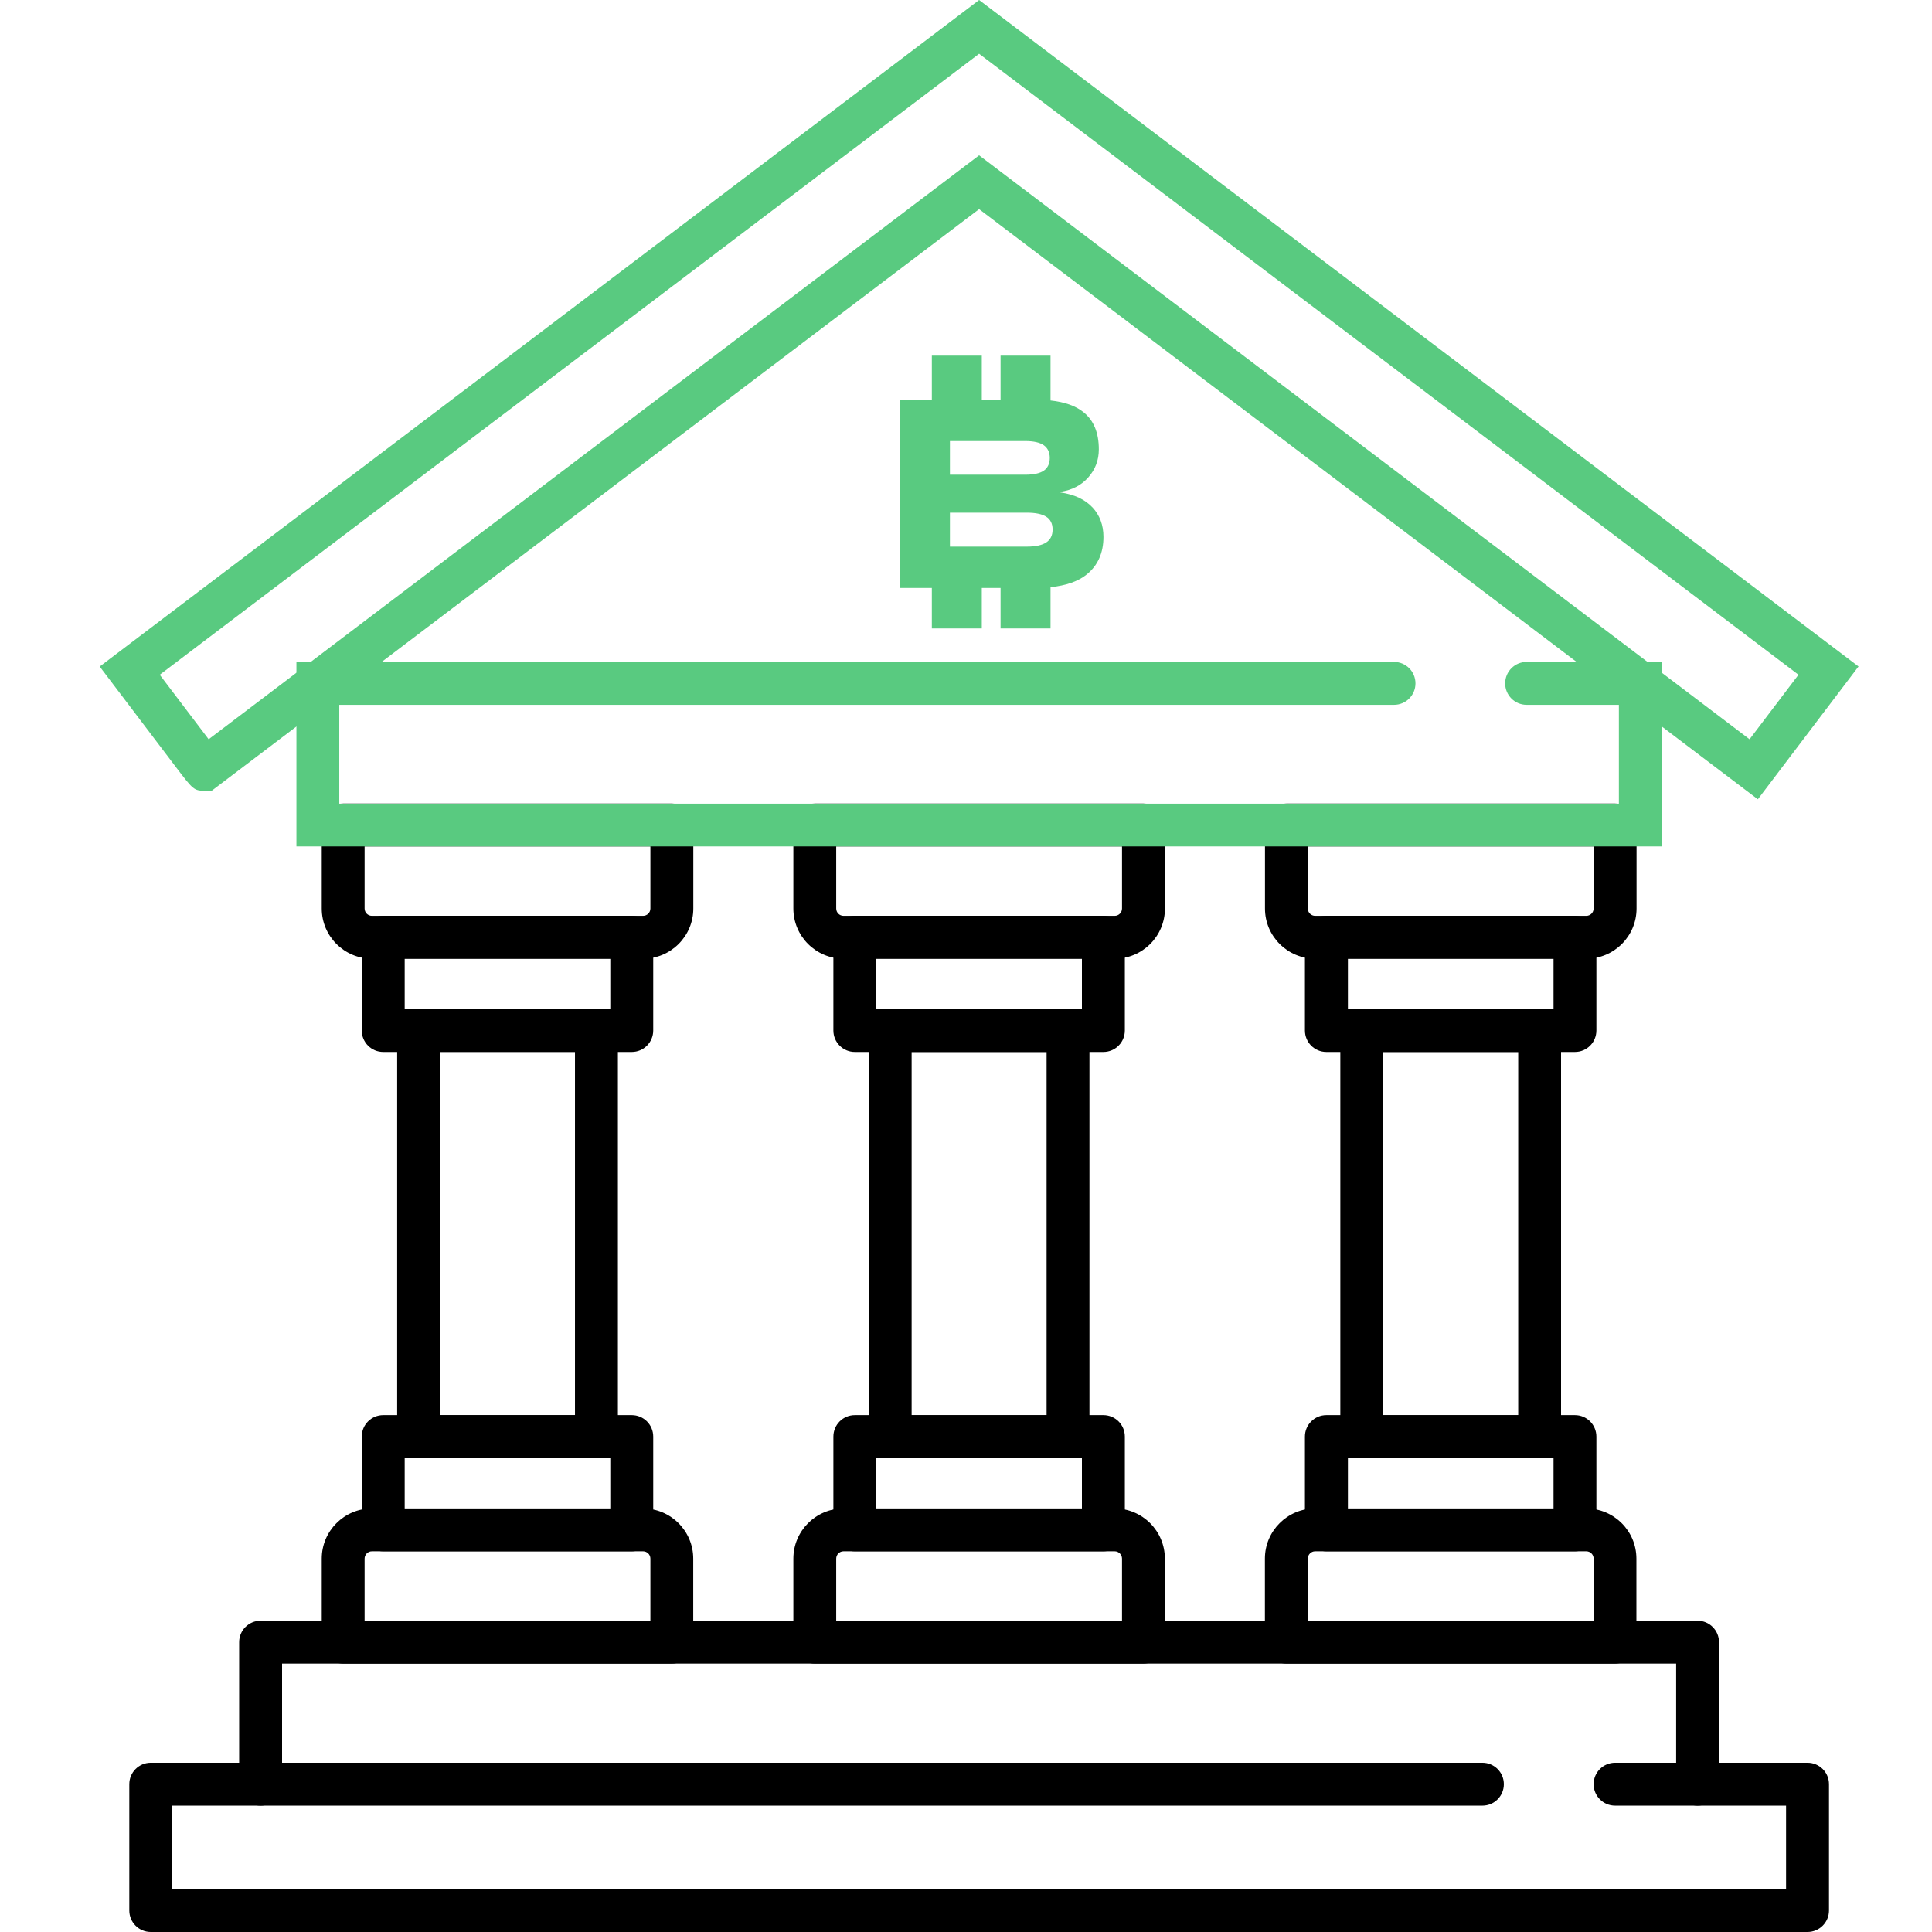 <?xml version="1.0" encoding="UTF-8"?>
<svg id="Layer_1" xmlns="http://www.w3.org/2000/svg" version="1.1" viewBox="0 0 280 280">
  <!-- Generator: Adobe Illustrator 29.6.0, SVG Export Plug-In . SVG Version: 2.1.1 Build 207)  -->
  <defs>
    <style>
      .st0 {
        fill: #59ca80;
      }
    </style>
  </defs>
  <g id="g937">
    <g id="path939">
      <path d="M93.2,138.94h-39.3c-4.01,0-7.27-3.26-7.27-7.27v-12.1c0-1.72,1.39-3.11,3.11-3.11h47.63c1.72,0,3.11,1.39,3.11,3.11v12.1c0,4.01-3.26,7.27-7.27,7.27ZM52.84,122.67v9c0,.59.48,1.06,1.06,1.06h39.3c.59,0,1.06-.48,1.06-1.06v-9h-41.42Z"/>
    </g>
  </g>
  <g id="g941">
    <g id="path943">
      <path d="M97.37,241.1h-47.63c-1.72,0-3.11-1.39-3.11-3.11v-12.1c0-4.01,3.26-7.27,7.27-7.27h39.3c4.01,0,7.27,3.26,7.27,7.27v12.1c0,1.72-1.39,3.11-3.11,3.11ZM52.84,234.89h41.42v-9c0-.59-.48-1.06-1.06-1.06h-39.3c-.59,0-1.06.48-1.06,1.06v9Z"/>
    </g>
  </g>
  <g id="g949">
    <g id="path951">
      <path d="M246.03,261.69c-1.72,0-3.11-1.39-3.11-3.11v-17.48H40.88v17.48c0,1.72-1.39,3.11-3.11,3.11s-3.11-1.39-3.11-3.11v-20.58c0-1.72,1.39-3.11,3.11-3.11h208.25c1.72,0,3.11,1.39,3.11,3.11v20.58c0,1.72-1.39,3.11-3.11,3.11Z"/>
    </g>
  </g>
  <g id="g953">
    <g id="path955">
      <path d="M261.95,280H21.85c-1.72,0-3.11-1.39-3.11-3.11v-18.31c0-1.72,1.39-3.11,3.11-3.11h192.99c1.72,0,3.11,1.39,3.11,3.11s-1.39,3.11-3.11,3.11H24.95v12.1h233.9v-12.1h-24.78c-1.72,0-3.11-1.39-3.11-3.11s1.39-3.11,3.11-3.11h27.89c1.72,0,3.11,1.39,3.11,3.11v18.31c0,1.72-1.39,3.11-3.11,3.11Z"/>
    </g>
  </g>
  <g id="g957">
    <g id="path959">
      <path class="st0" d="M254.76,115.84L141.9,30.31,30.68,114.6h-1.04c-1.54,0-1.69-.2-4.17-3.46l-11.02-14.54L141.9,0l127.45,96.59-14.59,19.25ZM23.15,97.79c1.99,2.62,5.1,6.73,7.09,9.35L141.9,22.51l111.66,84.63,7.09-9.35L141.9,7.79,23.15,97.79Z"/>
    </g>
  </g>
  <g id="path961">
    <path d="M91.56,152.46h-36.02c-1.72,0-3.11-1.39-3.11-3.11v-13.52c0-1.72,1.39-3.11,3.11-3.11h36.02c1.72,0,3.11,1.39,3.11,3.11v13.52c0,1.72-1.39,3.11-3.11,3.11ZM58.65,146.25h29.8v-7.3h-29.8v7.3Z"/>
  </g>
  <g id="path963">
    <path d="M91.56,224.83h-36.02c-1.72,0-3.11-1.39-3.11-3.11v-13.52c0-1.72,1.39-3.11,3.11-3.11h36.02c1.72,0,3.11,1.39,3.11,3.11v13.52c0,1.72-1.39,3.11-3.11,3.11ZM58.65,218.62h29.8v-7.3h-29.8v7.3Z"/>
  </g>
  <g id="g965">
    <g id="path967">
      <path d="M86.44,211.32h-25.77c-1.72,0-3.11-1.39-3.11-3.11v-58.86c0-1.72,1.39-3.11,3.11-3.11h25.77c1.72,0,3.11,1.39,3.11,3.11v58.86c0,1.72-1.39,3.11-3.11,3.11ZM63.77,205.1h19.56v-52.65h-19.56v52.65Z"/>
    </g>
  </g>
  <g id="g969">
    <g id="path971">
      <path d="M161.55,138.94h-39.3c-4.01,0-7.27-3.26-7.27-7.27v-12.1c0-1.72,1.39-3.11,3.11-3.11h47.63c1.72,0,3.11,1.39,3.11,3.11v12.1c0,4.01-3.26,7.27-7.27,7.27ZM121.19,122.67v9c0,.59.48,1.06,1.06,1.06h39.3c.59,0,1.06-.48,1.06-1.06v-9h-41.42Z"/>
    </g>
  </g>
  <g id="g973">
    <g id="path975">
      <path d="M165.72,241.1h-47.63c-1.72,0-3.11-1.39-3.11-3.11v-12.1c0-4.01,3.26-7.27,7.27-7.27h39.3c4.01,0,7.27,3.26,7.27,7.27v12.1c0,1.72-1.39,3.11-3.11,3.11ZM121.19,234.89h41.42v-9c0-.59-.48-1.06-1.06-1.06h-39.3c-.59,0-1.06.48-1.06,1.06v9Z"/>
    </g>
  </g>
  <g id="path977">
    <path d="M159.91,152.46h-36.02c-1.72,0-3.11-1.39-3.11-3.11v-13.52c0-1.72,1.39-3.11,3.11-3.11h36.02c1.72,0,3.11,1.39,3.11,3.11v13.52c0,1.72-1.39,3.11-3.11,3.11ZM127,146.25h29.8v-7.3h-29.8v7.3Z"/>
  </g>
  <g id="path979">
    <path d="M159.91,224.83h-36.02c-1.72,0-3.11-1.39-3.11-3.11v-13.52c0-1.72,1.39-3.11,3.11-3.11h36.02c1.72,0,3.11,1.39,3.11,3.11v13.52c0,1.72-1.39,3.11-3.11,3.11ZM127,218.62h29.8v-7.3h-29.8v7.3Z"/>
  </g>
  <g id="path981">
    <path d="M154.78,211.32h-25.77c-1.72,0-3.11-1.39-3.11-3.11v-58.86c0-1.72,1.39-3.11,3.11-3.11h25.77c1.72,0,3.11,1.39,3.11,3.11v58.86c0,1.72-1.39,3.11-3.11,3.11ZM132.12,205.11h19.56v-52.65h-19.56v52.65Z"/>
  </g>
  <g id="g983">
    <g id="path985">
      <path d="M229.9,138.94h-39.3c-4.01,0-7.27-3.26-7.27-7.27v-12.1c0-1.72,1.39-3.11,3.11-3.11h47.63c1.72,0,3.11,1.39,3.11,3.11v12.1c0,4.01-3.26,7.27-7.27,7.27ZM189.54,122.67v9c0,.59.48,1.06,1.06,1.06h39.3c.58,0,1.06-.48,1.06-1.06v-9h-41.42Z"/>
    </g>
  </g>
  <g id="g987">
    <g id="path989">
      <path d="M234.06,241.1h-47.63c-1.72,0-3.11-1.39-3.11-3.11v-12.1c0-4.01,3.26-7.27,7.27-7.27h39.3c4.01,0,7.27,3.26,7.27,7.27v12.1c0,1.72-1.39,3.11-3.11,3.11ZM189.54,234.89h41.42v-9c0-.59-.48-1.06-1.06-1.06h-39.3c-.59,0-1.06.48-1.06,1.06v9Z"/>
    </g>
  </g>
  <g id="path991">
    <path d="M228.25,152.46h-36.02c-1.72,0-3.11-1.39-3.11-3.11v-13.52c0-1.72,1.39-3.11,3.11-3.11h36.02c1.72,0,3.11,1.39,3.11,3.11v13.52c0,1.72-1.39,3.11-3.11,3.11ZM195.35,146.25h29.8v-7.3h-29.8v7.3Z"/>
  </g>
  <g id="path993">
    <path d="M228.25,224.83h-36.02c-1.72,0-3.11-1.39-3.11-3.11v-13.52c0-1.72,1.39-3.11,3.11-3.11h36.02c1.72,0,3.11,1.39,3.11,3.11v13.52c0,1.72-1.39,3.11-3.11,3.11ZM195.35,218.62h29.8v-7.3h-29.8v7.3Z"/>
  </g>
  <g id="path995">
    <path d="M223.13,211.32h-25.77c-1.72,0-3.11-1.39-3.11-3.11v-58.86c0-1.72,1.39-3.11,3.11-3.11h25.77c1.72,0,3.11,1.39,3.11,3.11v58.86c0,1.72-1.39,3.11-3.11,3.11ZM200.47,205.11h19.56v-52.65h-19.56v52.65Z"/>
  </g>
  <path class="st0" d="M158.32,73.53c-1.06-1.14-2.61-1.87-4.65-2.17v-.08c1.68-.25,3.03-.94,4.05-2.09s1.53-2.5,1.53-4.07c0-2.4-.74-4.2-2.23-5.39-1.13-.91-2.72-1.47-4.77-1.69v-6.5h-7.24v6.39h-2.72v-6.39h-7.24v6.39h-4.58v27.28h4.58v5.87h7.24v-5.87h2.72v5.87h7.24v-5.98c2.26-.24,4.02-.85,5.25-1.85,1.61-1.31,2.42-3.12,2.42-5.44,0-1.71-.53-3.13-1.59-4.28ZM137.67,63.92h10.91c1.24,0,2.14.21,2.71.62.56.41.85,1.02.85,1.82s-.28,1.44-.85,1.84c-.57.4-1.47.6-2.71.6h-10.91v-4.88ZM151.62,78.62c-.62.4-1.55.6-2.79.6h-11.16v-4.92h11.16c1.24,0,2.17.19,2.79.58.62.39.93,1.01.93,1.86s-.31,1.48-.93,1.88Z"/>
  <g id="g945">
    <g id="path947">
      <path class="st0" d="M240.84,122.67H42.96v-26.74h159.07c1.72,0,3.11,1.39,3.11,3.11s-1.39,3.11-3.11,3.11H49.17v14.32h185.45v-14.32h-13.37c-1.72,0-3.11-1.39-3.11-3.11s1.39-3.11,3.11-3.11h19.58v26.74Z"/>
    </g>
  </g>
</svg>